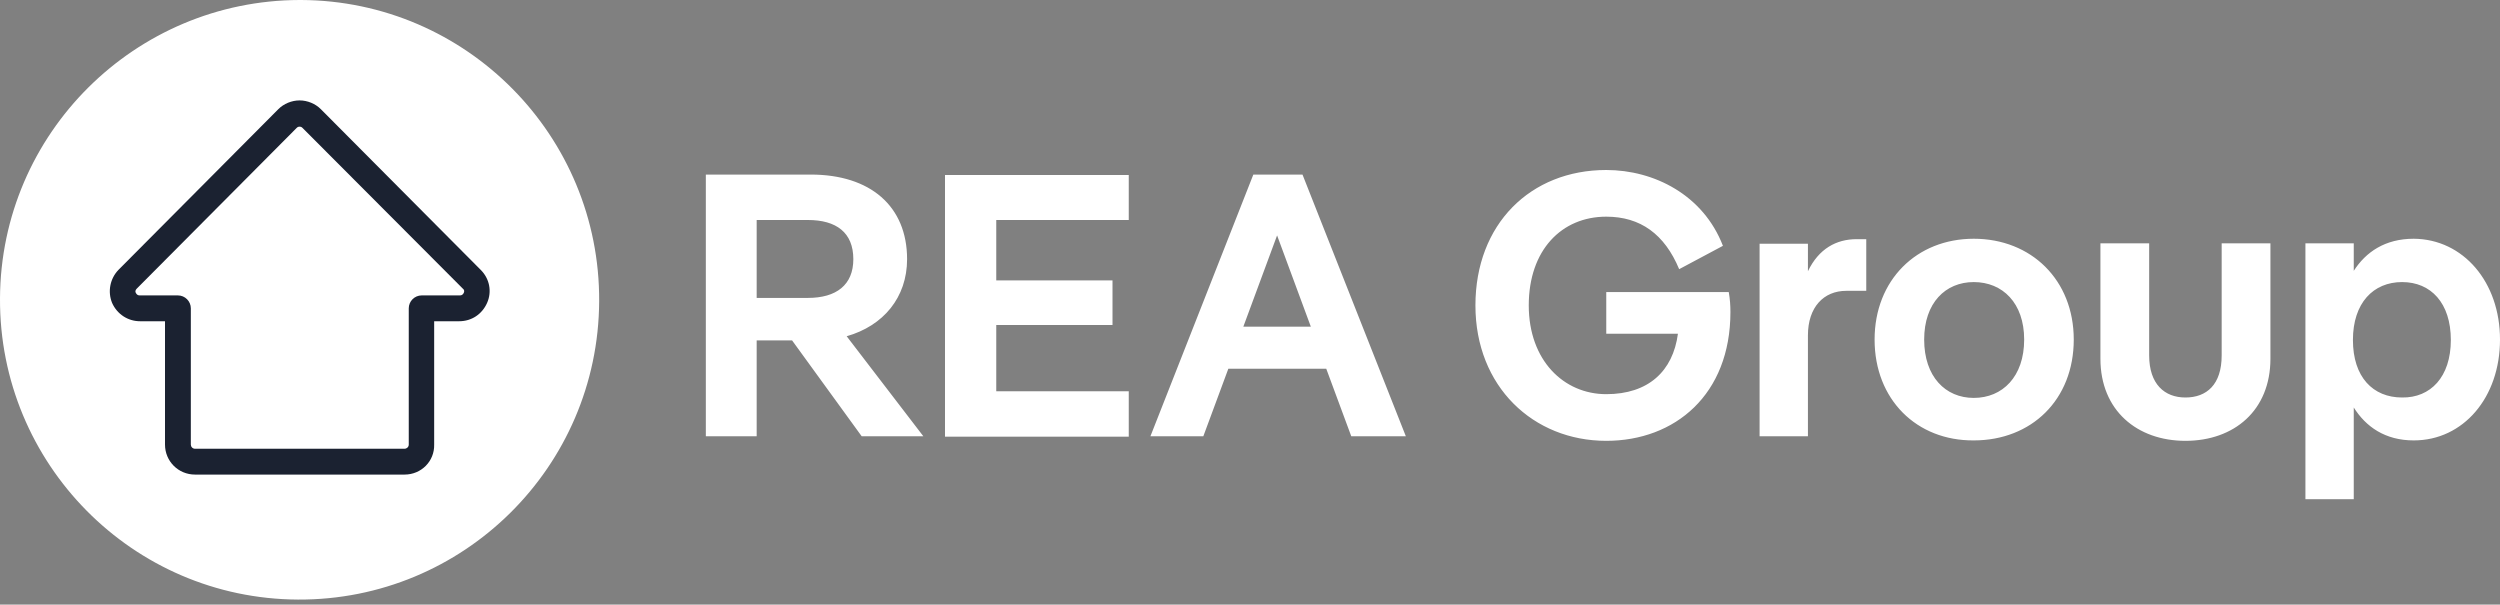 <svg width="153" height="37" viewBox="0 0 153 37" fill="none" xmlns="http://www.w3.org/2000/svg">
<rect x="0" y="0" width="153" height="37" fill="#808080" stroke="none"/>
<g id="Group 10315">
<path id="Vector" d="M0 18.258C-0.051 28.381 8.109 36.643 18.233 36.694C28.356 36.745 36.618 28.585 36.669 18.436C36.72 8.313 28.56 0.051 18.437 0C18.411 0 18.386 0 18.335 0C8.262 0.025 0.051 8.16 0 18.258Z" fill="white"/>
<path id="Vector_2" d="M24.761 29.044H11.934C10.914 29.044 10.098 28.228 10.098 27.208V19.66H8.568C7.829 19.66 7.166 19.227 6.86 18.538C6.579 17.85 6.732 17.059 7.242 16.524L17.034 6.681C17.366 6.349 17.85 6.145 18.335 6.145C18.819 6.145 19.304 6.349 19.635 6.681L29.427 16.524C29.963 17.059 30.116 17.85 29.81 18.538C29.504 19.227 28.866 19.66 28.101 19.66H26.571V27.208C26.597 28.228 25.781 29.044 24.761 29.044ZM18.335 7.752C18.258 7.752 18.207 7.777 18.156 7.828L8.364 17.671C8.288 17.748 8.262 17.85 8.313 17.926C8.364 18.028 8.441 18.079 8.543 18.079H10.889C11.322 18.079 11.679 18.436 11.679 18.87V27.208C11.679 27.336 11.781 27.463 11.934 27.463H24.761C24.888 27.463 25.016 27.361 25.016 27.208V18.87C25.016 18.436 25.373 18.079 25.806 18.079H28.152C28.254 18.079 28.331 18.028 28.382 17.926C28.433 17.824 28.407 17.722 28.331 17.671L18.513 7.828C18.462 7.777 18.411 7.752 18.335 7.752Z" fill="#1B2231"/>
<path id="Vector_3" d="M52.734 26.698L48.476 20.833H46.308V26.698H43.197V10.684H49.623C53.27 10.684 55.514 12.622 55.514 15.861C55.514 18.207 54.06 19.941 51.816 20.578L56.508 26.698H52.734ZM46.308 13.464V18.232H49.445C51.179 18.232 52.224 17.442 52.224 15.861C52.224 14.229 51.179 13.464 49.445 13.464H46.308ZM69.08 13.464H60.971V17.161H68.085V19.89H60.971V23.944H69.08V26.724H57.834V10.71H69.08V13.464ZM82.697 26.698L81.167 22.567H75.174L73.644 26.698H70.406L76.704 10.684H79.713L86.037 26.698H82.697ZM76.092 19.992H80.223L78.158 14.407L76.092 19.992ZM105.8 17.875C105.876 18.309 105.902 18.691 105.902 19.099C105.902 24.148 102.51 26.979 98.303 26.979C93.84 26.979 90.296 23.664 90.296 18.691C90.296 13.719 93.662 10.404 98.303 10.404C101.235 10.404 104.244 11.934 105.443 15.045L102.765 16.473C101.873 14.331 100.394 13.26 98.303 13.26C95.574 13.26 93.56 15.3 93.56 18.691C93.56 22.057 95.702 24.123 98.303 24.123C100.878 24.123 102.383 22.72 102.689 20.425H98.303V17.875H105.8ZM114.215 14.637V17.799H112.991C111.614 17.799 110.645 18.793 110.645 20.527V26.698H107.687V14.917H110.645V16.6C111.308 15.223 112.379 14.637 113.628 14.637H114.215ZM114.725 20.782C114.725 17.136 117.3 14.611 120.794 14.611C124.313 14.611 126.914 17.136 126.914 20.782C126.914 24.454 124.338 26.953 120.794 26.953C117.3 26.979 114.725 24.454 114.725 20.782ZM123.879 20.782C123.879 18.538 122.553 17.263 120.794 17.263C119.06 17.263 117.759 18.538 117.759 20.782C117.759 23.052 119.06 24.352 120.794 24.352C122.553 24.352 123.879 23.052 123.879 20.782ZM128.546 21.955V14.892H131.529V21.751C131.529 23.511 132.473 24.327 133.748 24.327C135.048 24.327 135.966 23.536 135.966 21.751V14.892H138.95V21.955C138.95 25.117 136.731 26.979 133.748 26.979C130.79 26.979 128.546 25.117 128.546 21.955ZM153 20.782C153 24.327 150.756 26.953 147.722 26.953C145.962 26.953 144.789 26.112 144.05 24.939V30.549H141.092V14.892H144.05V16.575C144.789 15.427 145.962 14.611 147.722 14.611C150.756 14.637 153 17.263 153 20.782ZM149.991 20.808C149.991 18.538 148.767 17.263 147.008 17.263C145.248 17.263 143.999 18.538 143.999 20.808C143.999 23.077 145.223 24.327 147.008 24.327C148.742 24.352 149.991 23.077 149.991 20.808Z" fill="white"/>
</g>
</svg>
